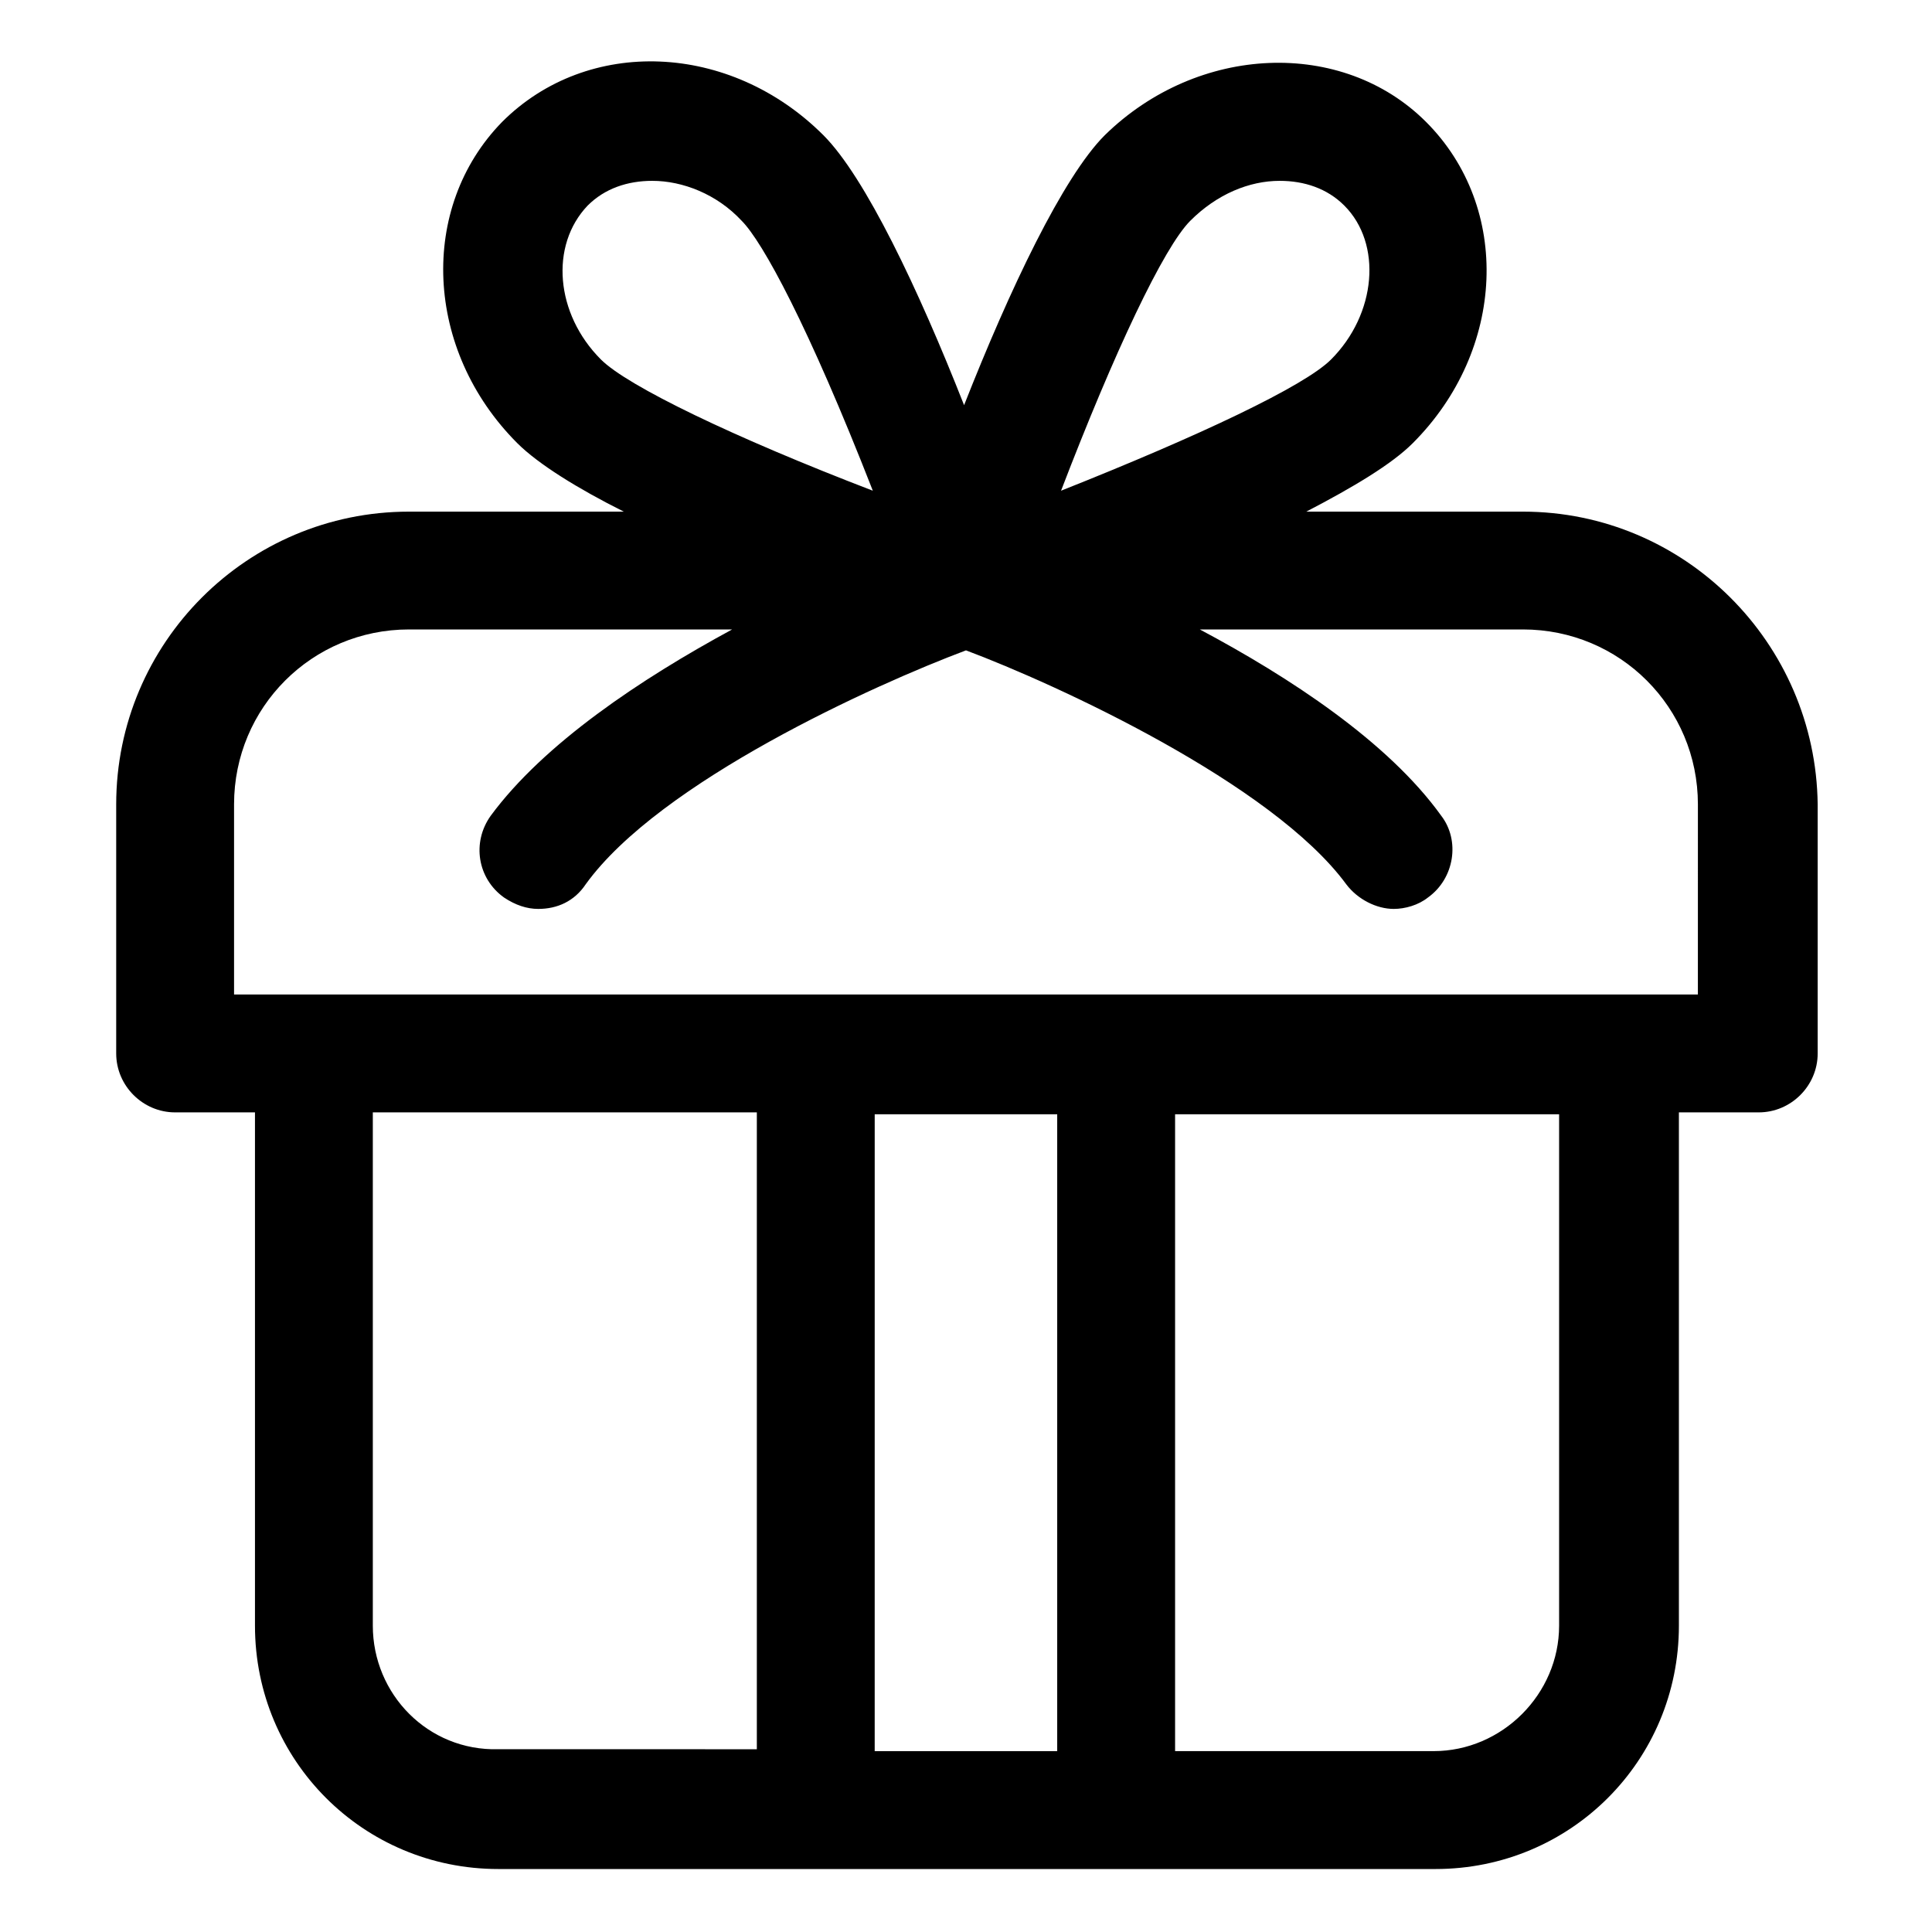 <?xml version="1.0" encoding="UTF-8"?>
<!-- Uploaded to: SVG Repo, www.svgrepo.com, Generator: SVG Repo Mixer Tools -->
<svg fill="#000000" width="800px" height="800px" version="1.1" viewBox="144 144 512 512" xmlns="http://www.w3.org/2000/svg">
 <path d="m547.61 279.59h-57.434c12.594-6.551 22.672-12.594 28.215-18.137 24.688-24.688 26.199-62.473 3.527-85.145-22.168-22.168-60.457-20.656-85.145 3.527-11.082 11.082-25.191 40.809-37.281 71.539-12.09-30.73-26.199-60.457-37.281-71.539-24.688-24.688-62.473-26.199-85.145-3.527-22.168 22.672-20.656 60.457 4.031 85.145 5.543 5.543 16.121 12.09 28.215 18.137h-56.934c-42.824 0-77.586 34.762-77.586 77.586v66c0 8.566 7.055 15.617 15.617 15.617h21.16v136.03c0 35.77 28.719 64.488 64.488 64.488h248.38c35.77 0 64.488-28.719 64.488-64.488v-136.03h21.16c8.566 0 15.617-7.055 15.617-15.617v-66c-0.504-42.824-35.27-77.586-78.094-77.586zm-88.164-77.086c7.055-7.055 15.617-10.578 23.68-10.578 6.551 0 12.594 2.016 17.129 6.551 10.078 10.078 8.566 28.719-3.527 40.809-7.055 7.055-34.762 20.152-71.539 34.762 14.105-36.777 27.203-64.488 34.258-71.543zm-159.71-4.027c4.535-4.535 10.578-6.551 17.129-6.551 8.062 0 17.129 3.527 23.68 10.578 5.543 5.543 17.633 27.711 34.762 71.539-36.777-14.105-64.992-27.711-72.043-34.762-12.094-12.09-13.605-30.227-3.527-40.805zm-56.934 376.34v-136.03h101.77v168.78l-68.516-0.004c-18.641 0.504-33.254-14.609-33.254-32.746zm181.37-135.52v168.78h-48.367l0.004-168.78zm133.01 135.52c0 18.137-15.113 33.25-33.25 33.25h-68.52v-168.77h101.77zm36.777-167.27h-387.93v-50.383c0-25.695 20.656-46.352 46.352-46.352h85.648c-24.184 13.098-49.879 30.23-63.984 49.375-5.039 7.055-3.527 16.625 3.527 21.664 3.023 2.016 6.047 3.023 9.07 3.023 5.039 0 9.574-2.016 12.594-6.551 19.648-27.207 76.578-52.898 100.76-61.969 24.184 9.07 81.113 35.266 100.76 61.969 3.023 4.031 8.062 6.551 12.594 6.551 3.023 0 6.551-1.008 9.07-3.023 7.055-5.039 8.566-15.113 3.527-21.664-14.105-19.648-40.305-36.777-63.984-49.375h85.648c25.695 0 46.352 20.656 46.352 46.352z"/>
</svg>